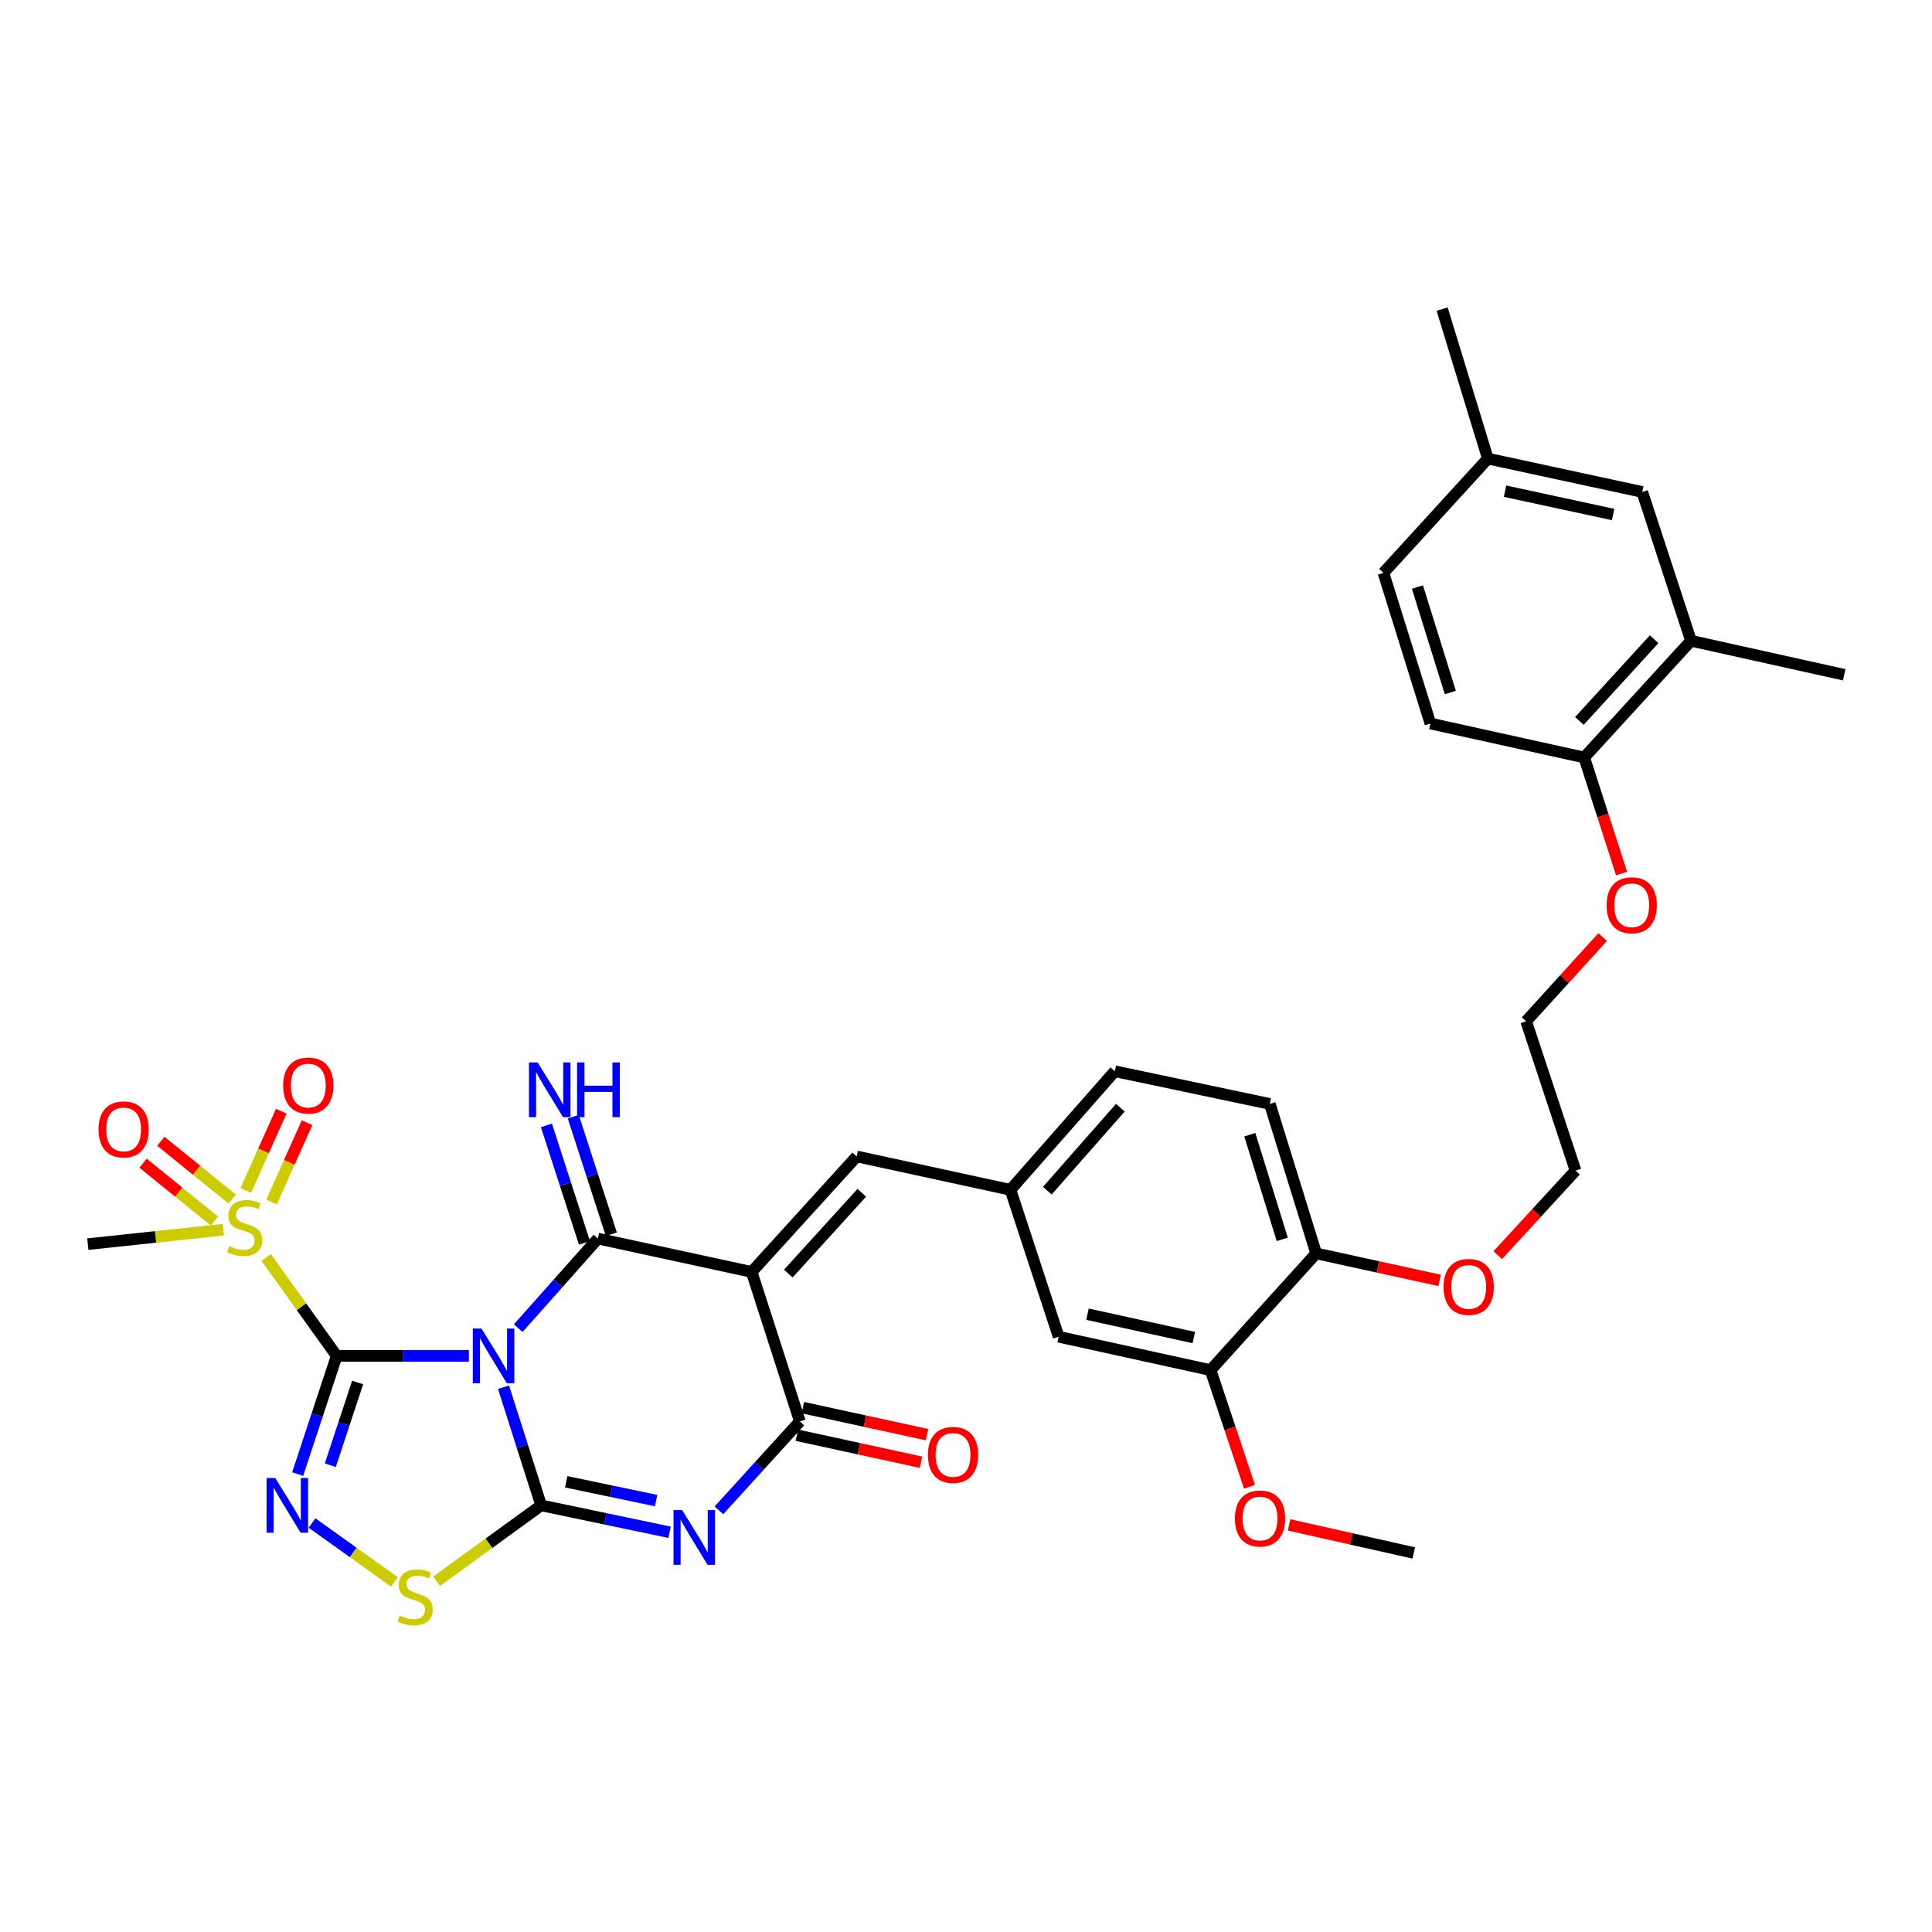 <?xml version='1.0' encoding='iso-8859-1'?>
<svg version='1.1' baseProfile='full'
              xmlns='http://www.w3.org/2000/svg'
                      xmlns:rdkit='http://www.rdkit.org/xml'
                      xmlns:xlink='http://www.w3.org/1999/xlink'
                  xml:space='preserve'
width='1000px' height='1000px' viewBox='0 0 1000 1000'>
<!-- END OF HEADER -->
<rect style='opacity:1.0;fill:#FFFFFF;stroke:none' width='1000' height='1000' x='0' y='0'> </rect>
<path class='bond-0' d='M 242.696,701.819 L 208.478,701.819' style='fill:none;fill-rule:evenodd;stroke:#0000FF;stroke-width:6px;stroke-linecap:butt;stroke-linejoin:miter;stroke-opacity:1' />
<path class='bond-0' d='M 208.478,701.819 L 174.26,701.819' style='fill:none;fill-rule:evenodd;stroke:#000000;stroke-width:6px;stroke-linecap:butt;stroke-linejoin:miter;stroke-opacity:1' />
<path class='bond-1' d='M 260.622,718.009 L 270.362,748.593' style='fill:none;fill-rule:evenodd;stroke:#0000FF;stroke-width:6px;stroke-linecap:butt;stroke-linejoin:miter;stroke-opacity:1' />
<path class='bond-1' d='M 270.362,748.593 L 280.102,779.177' style='fill:none;fill-rule:evenodd;stroke:#000000;stroke-width:6px;stroke-linecap:butt;stroke-linejoin:miter;stroke-opacity:1' />
<path class='bond-2' d='M 268.237,687.458 L 288.854,664.276' style='fill:none;fill-rule:evenodd;stroke:#0000FF;stroke-width:6px;stroke-linecap:butt;stroke-linejoin:miter;stroke-opacity:1' />
<path class='bond-2' d='M 288.854,664.276 L 309.47,641.093' style='fill:none;fill-rule:evenodd;stroke:#000000;stroke-width:6px;stroke-linecap:butt;stroke-linejoin:miter;stroke-opacity:1' />
<path class='bond-5' d='M 174.26,701.819 L 164.165,732.4' style='fill:none;fill-rule:evenodd;stroke:#000000;stroke-width:6px;stroke-linecap:butt;stroke-linejoin:miter;stroke-opacity:1' />
<path class='bond-5' d='M 164.165,732.4 L 154.07,762.98' style='fill:none;fill-rule:evenodd;stroke:#0000FF;stroke-width:6px;stroke-linecap:butt;stroke-linejoin:miter;stroke-opacity:1' />
<path class='bond-5' d='M 185.106,715.573 L 178.04,736.98' style='fill:none;fill-rule:evenodd;stroke:#000000;stroke-width:6px;stroke-linecap:butt;stroke-linejoin:miter;stroke-opacity:1' />
<path class='bond-5' d='M 178.04,736.98 L 170.973,758.386' style='fill:none;fill-rule:evenodd;stroke:#0000FF;stroke-width:6px;stroke-linecap:butt;stroke-linejoin:miter;stroke-opacity:1' />
<path class='bond-7' d='M 174.26,701.819 L 156.022,676.341' style='fill:none;fill-rule:evenodd;stroke:#000000;stroke-width:6px;stroke-linecap:butt;stroke-linejoin:miter;stroke-opacity:1' />
<path class='bond-7' d='M 156.022,676.341 L 137.785,650.863' style='fill:none;fill-rule:evenodd;stroke:#CCCC00;stroke-width:6px;stroke-linecap:butt;stroke-linejoin:miter;stroke-opacity:1' />
<path class='bond-4' d='M 280.102,779.177 L 313.34,786.14' style='fill:none;fill-rule:evenodd;stroke:#000000;stroke-width:6px;stroke-linecap:butt;stroke-linejoin:miter;stroke-opacity:1' />
<path class='bond-4' d='M 313.34,786.14 L 346.579,793.103' style='fill:none;fill-rule:evenodd;stroke:#0000FF;stroke-width:6px;stroke-linecap:butt;stroke-linejoin:miter;stroke-opacity:1' />
<path class='bond-4' d='M 293.069,766.965 L 316.336,771.839' style='fill:none;fill-rule:evenodd;stroke:#000000;stroke-width:6px;stroke-linecap:butt;stroke-linejoin:miter;stroke-opacity:1' />
<path class='bond-4' d='M 316.336,771.839 L 339.603,776.713' style='fill:none;fill-rule:evenodd;stroke:#0000FF;stroke-width:6px;stroke-linecap:butt;stroke-linejoin:miter;stroke-opacity:1' />
<path class='bond-8' d='M 280.102,779.177 L 253.042,798.804' style='fill:none;fill-rule:evenodd;stroke:#000000;stroke-width:6px;stroke-linecap:butt;stroke-linejoin:miter;stroke-opacity:1' />
<path class='bond-8' d='M 253.042,798.804 L 225.981,818.43' style='fill:none;fill-rule:evenodd;stroke:#CCCC00;stroke-width:6px;stroke-linecap:butt;stroke-linejoin:miter;stroke-opacity:1' />
<path class='bond-3' d='M 309.47,641.093 L 389.061,658.351' style='fill:none;fill-rule:evenodd;stroke:#000000;stroke-width:6px;stroke-linecap:butt;stroke-linejoin:miter;stroke-opacity:1' />
<path class='bond-10' d='M 316.421,638.844 L 306.576,608.427' style='fill:none;fill-rule:evenodd;stroke:#000000;stroke-width:6px;stroke-linecap:butt;stroke-linejoin:miter;stroke-opacity:1' />
<path class='bond-10' d='M 306.576,608.427 L 296.731,578.01' style='fill:none;fill-rule:evenodd;stroke:#0000FF;stroke-width:6px;stroke-linecap:butt;stroke-linejoin:miter;stroke-opacity:1' />
<path class='bond-10' d='M 302.52,643.343 L 292.675,612.926' style='fill:none;fill-rule:evenodd;stroke:#000000;stroke-width:6px;stroke-linecap:butt;stroke-linejoin:miter;stroke-opacity:1' />
<path class='bond-10' d='M 292.675,612.926 L 282.83,582.51' style='fill:none;fill-rule:evenodd;stroke:#0000FF;stroke-width:6px;stroke-linecap:butt;stroke-linejoin:miter;stroke-opacity:1' />
<path class='bond-6' d='M 389.061,658.351 L 414.005,735.725' style='fill:none;fill-rule:evenodd;stroke:#000000;stroke-width:6px;stroke-linecap:butt;stroke-linejoin:miter;stroke-opacity:1' />
<path class='bond-9' d='M 389.061,658.351 L 443.422,598.575' style='fill:none;fill-rule:evenodd;stroke:#000000;stroke-width:6px;stroke-linecap:butt;stroke-linejoin:miter;stroke-opacity:1' />
<path class='bond-9' d='M 408.024,659.215 L 446.078,617.372' style='fill:none;fill-rule:evenodd;stroke:#000000;stroke-width:6px;stroke-linecap:butt;stroke-linejoin:miter;stroke-opacity:1' />
<path class='bond-36' d='M 372.113,781.748 L 393.059,758.736' style='fill:none;fill-rule:evenodd;stroke:#0000FF;stroke-width:6px;stroke-linecap:butt;stroke-linejoin:miter;stroke-opacity:1' />
<path class='bond-36' d='M 393.059,758.736 L 414.005,735.725' style='fill:none;fill-rule:evenodd;stroke:#000000;stroke-width:6px;stroke-linecap:butt;stroke-linejoin:miter;stroke-opacity:1' />
<path class='bond-35' d='M 161.496,788.308 L 182.831,803.56' style='fill:none;fill-rule:evenodd;stroke:#0000FF;stroke-width:6px;stroke-linecap:butt;stroke-linejoin:miter;stroke-opacity:1' />
<path class='bond-35' d='M 182.831,803.56 L 204.167,818.813' style='fill:none;fill-rule:evenodd;stroke:#CCCC00;stroke-width:6px;stroke-linecap:butt;stroke-linejoin:miter;stroke-opacity:1' />
<path class='bond-15' d='M 412.451,742.863 L 444.574,749.856' style='fill:none;fill-rule:evenodd;stroke:#000000;stroke-width:6px;stroke-linecap:butt;stroke-linejoin:miter;stroke-opacity:1' />
<path class='bond-15' d='M 444.574,749.856 L 476.697,756.849' style='fill:none;fill-rule:evenodd;stroke:#FF0000;stroke-width:6px;stroke-linecap:butt;stroke-linejoin:miter;stroke-opacity:1' />
<path class='bond-15' d='M 415.559,728.587 L 447.682,735.58' style='fill:none;fill-rule:evenodd;stroke:#000000;stroke-width:6px;stroke-linecap:butt;stroke-linejoin:miter;stroke-opacity:1' />
<path class='bond-15' d='M 447.682,735.58 L 479.805,742.572' style='fill:none;fill-rule:evenodd;stroke:#FF0000;stroke-width:6px;stroke-linecap:butt;stroke-linejoin:miter;stroke-opacity:1' />
<path class='bond-12' d='M 120.164,620.649 L 101.706,605.681' style='fill:none;fill-rule:evenodd;stroke:#CCCC00;stroke-width:6px;stroke-linecap:butt;stroke-linejoin:miter;stroke-opacity:1' />
<path class='bond-12' d='M 101.706,605.681 L 83.248,590.713' style='fill:none;fill-rule:evenodd;stroke:#FF0000;stroke-width:6px;stroke-linecap:butt;stroke-linejoin:miter;stroke-opacity:1' />
<path class='bond-12' d='M 110.962,631.997 L 92.503,617.03' style='fill:none;fill-rule:evenodd;stroke:#CCCC00;stroke-width:6px;stroke-linecap:butt;stroke-linejoin:miter;stroke-opacity:1' />
<path class='bond-12' d='M 92.503,617.03 L 74.045,602.062' style='fill:none;fill-rule:evenodd;stroke:#FF0000;stroke-width:6px;stroke-linecap:butt;stroke-linejoin:miter;stroke-opacity:1' />
<path class='bond-13' d='M 140.55,622.173 L 149.738,601.646' style='fill:none;fill-rule:evenodd;stroke:#CCCC00;stroke-width:6px;stroke-linecap:butt;stroke-linejoin:miter;stroke-opacity:1' />
<path class='bond-13' d='M 149.738,601.646 L 158.926,581.12' style='fill:none;fill-rule:evenodd;stroke:#FF0000;stroke-width:6px;stroke-linecap:butt;stroke-linejoin:miter;stroke-opacity:1' />
<path class='bond-13' d='M 127.214,616.204 L 136.402,595.677' style='fill:none;fill-rule:evenodd;stroke:#CCCC00;stroke-width:6px;stroke-linecap:butt;stroke-linejoin:miter;stroke-opacity:1' />
<path class='bond-13' d='M 136.402,595.677 L 145.589,575.15' style='fill:none;fill-rule:evenodd;stroke:#FF0000;stroke-width:6px;stroke-linecap:butt;stroke-linejoin:miter;stroke-opacity:1' />
<path class='bond-23' d='M 115.539,636.505 L 80.497,640.232' style='fill:none;fill-rule:evenodd;stroke:#CCCC00;stroke-width:6px;stroke-linecap:butt;stroke-linejoin:miter;stroke-opacity:1' />
<path class='bond-23' d='M 80.497,640.232 L 45.455,643.959' style='fill:none;fill-rule:evenodd;stroke:#000000;stroke-width:6px;stroke-linecap:butt;stroke-linejoin:miter;stroke-opacity:1' />
<path class='bond-16' d='M 443.422,598.575 L 523.013,615.848' style='fill:none;fill-rule:evenodd;stroke:#000000;stroke-width:6px;stroke-linecap:butt;stroke-linejoin:miter;stroke-opacity:1' />
<path class='bond-11' d='M 626.581,709.173 L 547.957,691.9' style='fill:none;fill-rule:evenodd;stroke:#000000;stroke-width:6px;stroke-linecap:butt;stroke-linejoin:miter;stroke-opacity:1' />
<path class='bond-11' d='M 617.923,692.311 L 562.886,680.22' style='fill:none;fill-rule:evenodd;stroke:#000000;stroke-width:6px;stroke-linecap:butt;stroke-linejoin:miter;stroke-opacity:1' />
<path class='bond-27' d='M 626.581,709.173 L 636.653,739.365' style='fill:none;fill-rule:evenodd;stroke:#000000;stroke-width:6px;stroke-linecap:butt;stroke-linejoin:miter;stroke-opacity:1' />
<path class='bond-27' d='M 636.653,739.365 L 646.724,769.556' style='fill:none;fill-rule:evenodd;stroke:#FF0000;stroke-width:6px;stroke-linecap:butt;stroke-linejoin:miter;stroke-opacity:1' />
<path class='bond-37' d='M 626.581,709.173 L 681.252,648.764' style='fill:none;fill-rule:evenodd;stroke:#000000;stroke-width:6px;stroke-linecap:butt;stroke-linejoin:miter;stroke-opacity:1' />
<path class='bond-14' d='M 875.255,331.661 L 819.985,392.07' style='fill:none;fill-rule:evenodd;stroke:#000000;stroke-width:6px;stroke-linecap:butt;stroke-linejoin:miter;stroke-opacity:1' />
<path class='bond-14' d='M 856.185,330.859 L 817.495,373.146' style='fill:none;fill-rule:evenodd;stroke:#000000;stroke-width:6px;stroke-linecap:butt;stroke-linejoin:miter;stroke-opacity:1' />
<path class='bond-20' d='M 875.255,331.661 L 850.019,254.628' style='fill:none;fill-rule:evenodd;stroke:#000000;stroke-width:6px;stroke-linecap:butt;stroke-linejoin:miter;stroke-opacity:1' />
<path class='bond-30' d='M 875.255,331.661 L 954.545,349.259' style='fill:none;fill-rule:evenodd;stroke:#000000;stroke-width:6px;stroke-linecap:butt;stroke-linejoin:miter;stroke-opacity:1' />
<path class='bond-17' d='M 523.013,615.848 L 547.957,691.9' style='fill:none;fill-rule:evenodd;stroke:#000000;stroke-width:6px;stroke-linecap:butt;stroke-linejoin:miter;stroke-opacity:1' />
<path class='bond-24' d='M 523.013,615.848 L 577.033,554.473' style='fill:none;fill-rule:evenodd;stroke:#000000;stroke-width:6px;stroke-linecap:butt;stroke-linejoin:miter;stroke-opacity:1' />
<path class='bond-24' d='M 542.084,616.296 L 579.898,573.333' style='fill:none;fill-rule:evenodd;stroke:#000000;stroke-width:6px;stroke-linecap:butt;stroke-linejoin:miter;stroke-opacity:1' />
<path class='bond-18' d='M 681.252,648.764 L 657.257,571.39' style='fill:none;fill-rule:evenodd;stroke:#000000;stroke-width:6px;stroke-linecap:butt;stroke-linejoin:miter;stroke-opacity:1' />
<path class='bond-18' d='M 663.697,641.486 L 646.9,587.324' style='fill:none;fill-rule:evenodd;stroke:#000000;stroke-width:6px;stroke-linecap:butt;stroke-linejoin:miter;stroke-opacity:1' />
<path class='bond-29' d='M 681.252,648.764 L 713.208,655.751' style='fill:none;fill-rule:evenodd;stroke:#000000;stroke-width:6px;stroke-linecap:butt;stroke-linejoin:miter;stroke-opacity:1' />
<path class='bond-29' d='M 713.208,655.751 L 745.164,662.738' style='fill:none;fill-rule:evenodd;stroke:#FF0000;stroke-width:6px;stroke-linecap:butt;stroke-linejoin:miter;stroke-opacity:1' />
<path class='bond-19' d='M 819.985,392.07 L 829.651,422.111' style='fill:none;fill-rule:evenodd;stroke:#000000;stroke-width:6px;stroke-linecap:butt;stroke-linejoin:miter;stroke-opacity:1' />
<path class='bond-19' d='M 829.651,422.111 L 839.318,452.152' style='fill:none;fill-rule:evenodd;stroke:#FF0000;stroke-width:6px;stroke-linecap:butt;stroke-linejoin:miter;stroke-opacity:1' />
<path class='bond-22' d='M 819.985,392.07 L 740.386,374.496' style='fill:none;fill-rule:evenodd;stroke:#000000;stroke-width:6px;stroke-linecap:butt;stroke-linejoin:miter;stroke-opacity:1' />
<path class='bond-38' d='M 850.019,254.628 L 770.112,237.37' style='fill:none;fill-rule:evenodd;stroke:#000000;stroke-width:6px;stroke-linecap:butt;stroke-linejoin:miter;stroke-opacity:1' />
<path class='bond-38' d='M 834.948,266.321 L 779.013,254.241' style='fill:none;fill-rule:evenodd;stroke:#000000;stroke-width:6px;stroke-linecap:butt;stroke-linejoin:miter;stroke-opacity:1' />
<path class='bond-21' d='M 657.257,571.39 L 577.033,554.473' style='fill:none;fill-rule:evenodd;stroke:#000000;stroke-width:6px;stroke-linecap:butt;stroke-linejoin:miter;stroke-opacity:1' />
<path class='bond-26' d='M 740.386,374.496 L 716.067,296.513' style='fill:none;fill-rule:evenodd;stroke:#000000;stroke-width:6px;stroke-linecap:butt;stroke-linejoin:miter;stroke-opacity:1' />
<path class='bond-26' d='M 750.687,358.449 L 733.663,303.861' style='fill:none;fill-rule:evenodd;stroke:#000000;stroke-width:6px;stroke-linecap:butt;stroke-linejoin:miter;stroke-opacity:1' />
<path class='bond-25' d='M 770.112,237.37 L 716.067,296.513' style='fill:none;fill-rule:evenodd;stroke:#000000;stroke-width:6px;stroke-linecap:butt;stroke-linejoin:miter;stroke-opacity:1' />
<path class='bond-33' d='M 770.112,237.37 L 746.45,159.996' style='fill:none;fill-rule:evenodd;stroke:#000000;stroke-width:6px;stroke-linecap:butt;stroke-linejoin:miter;stroke-opacity:1' />
<path class='bond-34' d='M 667.215,789.282 L 699.49,796.543' style='fill:none;fill-rule:evenodd;stroke:#FF0000;stroke-width:6px;stroke-linecap:butt;stroke-linejoin:miter;stroke-opacity:1' />
<path class='bond-34' d='M 699.49,796.543 L 731.766,803.805' style='fill:none;fill-rule:evenodd;stroke:#000000;stroke-width:6px;stroke-linecap:butt;stroke-linejoin:miter;stroke-opacity:1' />
<path class='bond-28' d='M 829.541,485.012 L 809.729,506.804' style='fill:none;fill-rule:evenodd;stroke:#FF0000;stroke-width:6px;stroke-linecap:butt;stroke-linejoin:miter;stroke-opacity:1' />
<path class='bond-28' d='M 809.729,506.804 L 789.918,528.595' style='fill:none;fill-rule:evenodd;stroke:#000000;stroke-width:6px;stroke-linecap:butt;stroke-linejoin:miter;stroke-opacity:1' />
<path class='bond-32' d='M 775.227,649.672 L 795.361,627.789' style='fill:none;fill-rule:evenodd;stroke:#FF0000;stroke-width:6px;stroke-linecap:butt;stroke-linejoin:miter;stroke-opacity:1' />
<path class='bond-32' d='M 795.361,627.789 L 815.496,605.905' style='fill:none;fill-rule:evenodd;stroke:#000000;stroke-width:6px;stroke-linecap:butt;stroke-linejoin:miter;stroke-opacity:1' />
<path class='bond-31' d='M 789.918,528.595 L 815.496,605.905' style='fill:none;fill-rule:evenodd;stroke:#000000;stroke-width:6px;stroke-linecap:butt;stroke-linejoin:miter;stroke-opacity:1' />
<path  class='atom-0' d='M 249.206 687.659
L 258.486 702.659
Q 259.406 704.139, 260.886 706.819
Q 262.366 709.499, 262.446 709.659
L 262.446 687.659
L 266.206 687.659
L 266.206 715.979
L 262.326 715.979
L 252.366 699.579
Q 251.206 697.659, 249.966 695.459
Q 248.766 693.259, 248.406 692.579
L 248.406 715.979
L 244.726 715.979
L 244.726 687.659
L 249.206 687.659
' fill='#0000FF'/>
<path  class='atom-5' d='M 353.083 781.617
L 362.363 796.617
Q 363.283 798.097, 364.763 800.777
Q 366.243 803.457, 366.323 803.617
L 366.323 781.617
L 370.083 781.617
L 370.083 809.937
L 366.203 809.937
L 356.243 793.537
Q 355.083 791.617, 353.843 789.417
Q 352.643 787.217, 352.283 786.537
L 352.283 809.937
L 348.603 809.937
L 348.603 781.617
L 353.083 781.617
' fill='#0000FF'/>
<path  class='atom-6' d='M 142.463 765.017
L 151.743 780.017
Q 152.663 781.497, 154.143 784.177
Q 155.623 786.857, 155.703 787.017
L 155.703 765.017
L 159.463 765.017
L 159.463 793.337
L 155.583 793.337
L 145.623 776.937
Q 144.463 775.017, 143.223 772.817
Q 142.023 770.617, 141.663 769.937
L 141.663 793.337
L 137.983 793.337
L 137.983 765.017
L 142.463 765.017
' fill='#0000FF'/>
<path  class='atom-8' d='M 118.66 645.042
Q 118.98 645.162, 120.3 645.722
Q 121.62 646.282, 123.06 646.642
Q 124.54 646.962, 125.98 646.962
Q 128.66 646.962, 130.22 645.682
Q 131.78 644.362, 131.78 642.082
Q 131.78 640.522, 130.98 639.562
Q 130.22 638.602, 129.02 638.082
Q 127.82 637.562, 125.82 636.962
Q 123.3 636.202, 121.78 635.482
Q 120.3 634.762, 119.22 633.242
Q 118.18 631.722, 118.18 629.162
Q 118.18 625.602, 120.58 623.402
Q 123.02 621.202, 127.82 621.202
Q 131.1 621.202, 134.82 622.762
L 133.9 625.842
Q 130.5 624.442, 127.94 624.442
Q 125.18 624.442, 123.66 625.602
Q 122.14 626.722, 122.18 628.682
Q 122.18 630.202, 122.94 631.122
Q 123.74 632.042, 124.86 632.562
Q 126.02 633.082, 127.94 633.682
Q 130.5 634.482, 132.02 635.282
Q 133.54 636.082, 134.62 637.722
Q 135.74 639.322, 135.74 642.082
Q 135.74 646.002, 133.1 648.122
Q 130.5 650.202, 126.14 650.202
Q 123.62 650.202, 121.7 649.642
Q 119.82 649.122, 117.58 648.202
L 118.66 645.042
' fill='#CCCC00'/>
<path  class='atom-9' d='M 206.887 836.197
Q 207.207 836.317, 208.527 836.877
Q 209.847 837.437, 211.287 837.797
Q 212.767 838.117, 214.207 838.117
Q 216.887 838.117, 218.447 836.837
Q 220.007 835.517, 220.007 833.237
Q 220.007 831.677, 219.207 830.717
Q 218.447 829.757, 217.247 829.237
Q 216.047 828.717, 214.047 828.117
Q 211.527 827.357, 210.007 826.637
Q 208.527 825.917, 207.447 824.397
Q 206.407 822.877, 206.407 820.317
Q 206.407 816.757, 208.807 814.557
Q 211.247 812.357, 216.047 812.357
Q 219.327 812.357, 223.047 813.917
L 222.127 816.997
Q 218.727 815.597, 216.167 815.597
Q 213.407 815.597, 211.887 816.757
Q 210.367 817.877, 210.407 819.837
Q 210.407 821.357, 211.167 822.277
Q 211.967 823.197, 213.087 823.717
Q 214.247 824.237, 216.167 824.837
Q 218.727 825.637, 220.247 826.437
Q 221.767 827.237, 222.847 828.877
Q 223.967 830.477, 223.967 833.237
Q 223.967 837.157, 221.327 839.277
Q 218.727 841.357, 214.367 841.357
Q 211.847 841.357, 209.927 840.797
Q 208.047 840.277, 205.807 839.357
L 206.887 836.197
' fill='#CCCC00'/>
<path  class='atom-11' d='M 278.282 549.916
L 287.562 564.916
Q 288.482 566.396, 289.962 569.076
Q 291.442 571.756, 291.522 571.916
L 291.522 549.916
L 295.282 549.916
L 295.282 578.236
L 291.402 578.236
L 281.442 561.836
Q 280.282 559.916, 279.042 557.716
Q 277.842 555.516, 277.482 554.836
L 277.482 578.236
L 273.802 578.236
L 273.802 549.916
L 278.282 549.916
' fill='#0000FF'/>
<path  class='atom-11' d='M 298.682 549.916
L 302.522 549.916
L 302.522 561.956
L 317.002 561.956
L 317.002 549.916
L 320.842 549.916
L 320.842 578.236
L 317.002 578.236
L 317.002 565.156
L 302.522 565.156
L 302.522 578.236
L 298.682 578.236
L 298.682 549.916
' fill='#0000FF'/>
<path  class='atom-13' d='M 50.986 584.579
Q 50.986 577.779, 54.346 573.979
Q 57.706 570.179, 63.986 570.179
Q 70.266 570.179, 73.626 573.979
Q 76.986 577.779, 76.986 584.579
Q 76.986 591.459, 73.586 595.379
Q 70.186 599.259, 63.986 599.259
Q 57.746 599.259, 54.346 595.379
Q 50.986 591.499, 50.986 584.579
M 63.986 596.059
Q 68.306 596.059, 70.626 593.179
Q 72.986 590.259, 72.986 584.579
Q 72.986 579.019, 70.626 576.219
Q 68.306 573.379, 63.986 573.379
Q 59.666 573.379, 57.306 576.179
Q 54.986 578.979, 54.986 584.579
Q 54.986 590.299, 57.306 593.179
Q 59.666 596.059, 63.986 596.059
' fill='#FF0000'/>
<path  class='atom-14' d='M 146.568 561.883
Q 146.568 555.083, 149.928 551.283
Q 153.288 547.483, 159.568 547.483
Q 165.848 547.483, 169.208 551.283
Q 172.568 555.083, 172.568 561.883
Q 172.568 568.763, 169.168 572.683
Q 165.768 576.563, 159.568 576.563
Q 153.328 576.563, 149.928 572.683
Q 146.568 568.803, 146.568 561.883
M 159.568 573.363
Q 163.888 573.363, 166.208 570.483
Q 168.568 567.563, 168.568 561.883
Q 168.568 556.323, 166.208 553.523
Q 163.888 550.683, 159.568 550.683
Q 155.248 550.683, 152.888 553.483
Q 150.568 556.283, 150.568 561.883
Q 150.568 567.603, 152.888 570.483
Q 155.248 573.363, 159.568 573.363
' fill='#FF0000'/>
<path  class='atom-16' d='M 480.279 753.062
Q 480.279 746.262, 483.639 742.462
Q 486.999 738.662, 493.279 738.662
Q 499.559 738.662, 502.919 742.462
Q 506.279 746.262, 506.279 753.062
Q 506.279 759.942, 502.879 763.862
Q 499.479 767.742, 493.279 767.742
Q 487.039 767.742, 483.639 763.862
Q 480.279 759.982, 480.279 753.062
M 493.279 764.542
Q 497.599 764.542, 499.919 761.662
Q 502.279 758.742, 502.279 753.062
Q 502.279 747.502, 499.919 744.702
Q 497.599 741.862, 493.279 741.862
Q 488.959 741.862, 486.599 744.662
Q 484.279 747.462, 484.279 753.062
Q 484.279 758.782, 486.599 761.662
Q 488.959 764.542, 493.279 764.542
' fill='#FF0000'/>
<path  class='atom-28' d='M 639.175 785.978
Q 639.175 779.178, 642.535 775.378
Q 645.895 771.578, 652.175 771.578
Q 658.455 771.578, 661.815 775.378
Q 665.175 779.178, 665.175 785.978
Q 665.175 792.858, 661.775 796.778
Q 658.375 800.658, 652.175 800.658
Q 645.935 800.658, 642.535 796.778
Q 639.175 792.898, 639.175 785.978
M 652.175 797.458
Q 656.495 797.458, 658.815 794.578
Q 661.175 791.658, 661.175 785.978
Q 661.175 780.418, 658.815 777.618
Q 656.495 774.778, 652.175 774.778
Q 647.855 774.778, 645.495 777.578
Q 643.175 780.378, 643.175 785.978
Q 643.175 791.698, 645.495 794.578
Q 647.855 797.458, 652.175 797.458
' fill='#FF0000'/>
<path  class='atom-29' d='M 831.572 468.559
Q 831.572 461.759, 834.932 457.959
Q 838.292 454.159, 844.572 454.159
Q 850.852 454.159, 854.212 457.959
Q 857.572 461.759, 857.572 468.559
Q 857.572 475.439, 854.172 479.359
Q 850.772 483.239, 844.572 483.239
Q 838.332 483.239, 834.932 479.359
Q 831.572 475.479, 831.572 468.559
M 844.572 480.039
Q 848.892 480.039, 851.212 477.159
Q 853.572 474.239, 853.572 468.559
Q 853.572 462.999, 851.212 460.199
Q 848.892 457.359, 844.572 457.359
Q 840.252 457.359, 837.892 460.159
Q 835.572 462.959, 835.572 468.559
Q 835.572 474.279, 837.892 477.159
Q 840.252 480.039, 844.572 480.039
' fill='#FF0000'/>
<path  class='atom-30' d='M 747.184 666.102
Q 747.184 659.302, 750.544 655.502
Q 753.904 651.702, 760.184 651.702
Q 766.464 651.702, 769.824 655.502
Q 773.184 659.302, 773.184 666.102
Q 773.184 672.982, 769.784 676.902
Q 766.384 680.782, 760.184 680.782
Q 753.944 680.782, 750.544 676.902
Q 747.184 673.022, 747.184 666.102
M 760.184 677.582
Q 764.504 677.582, 766.824 674.702
Q 769.184 671.782, 769.184 666.102
Q 769.184 660.542, 766.824 657.742
Q 764.504 654.902, 760.184 654.902
Q 755.864 654.902, 753.504 657.702
Q 751.184 660.502, 751.184 666.102
Q 751.184 671.822, 753.504 674.702
Q 755.864 677.582, 760.184 677.582
' fill='#FF0000'/>
</svg>
